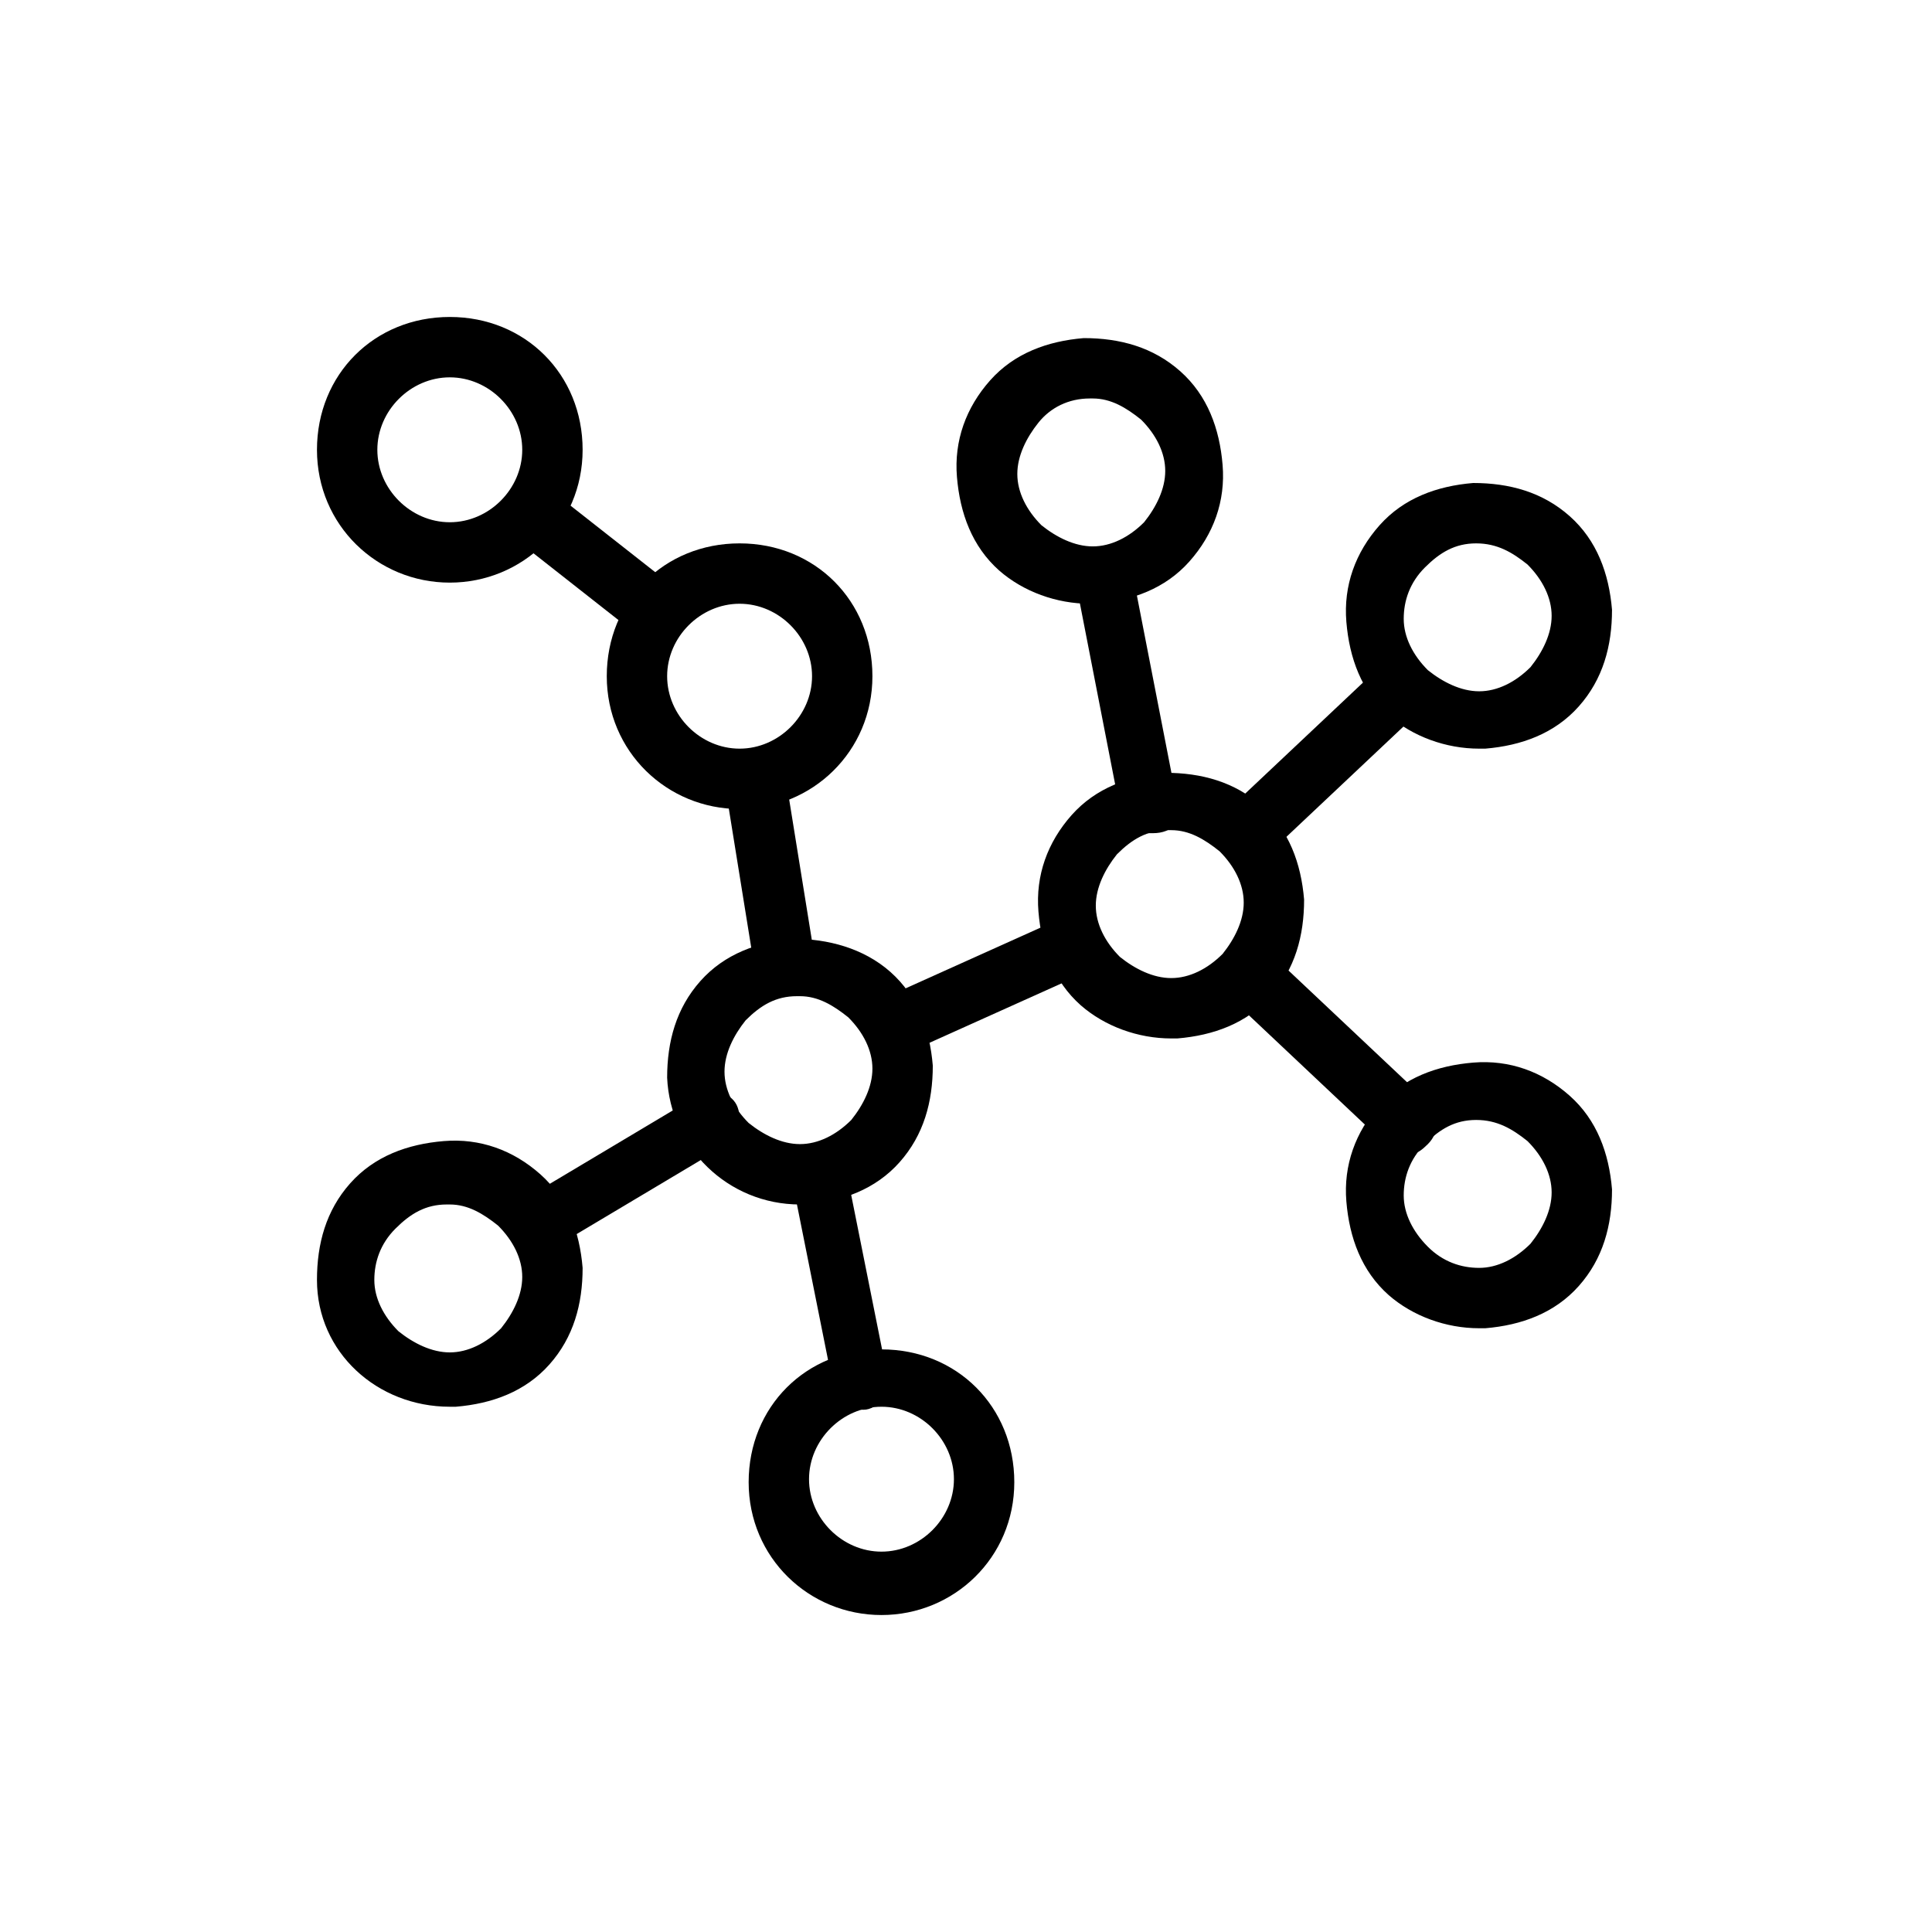 <?xml version="1.0" encoding="UTF-8"?>
<svg id="Layer_1" data-name="Layer 1" xmlns="http://www.w3.org/2000/svg" version="1.1" viewBox="0 0 64 64">
  <defs>
    <style>
      .cls-1 {
        fill: #000;
        stroke-width: 0px;
      }
    </style>
  </defs>
  <g>
    <path class="cls-1" d="M14.9,19c-2.3,0-4.1-1.9-4.1-4.1s1.8-4.1,4.1-4.1,4.1,1.8,4.1,4.1-1.8,4.1-4.1,4.1ZM14.9,12.2c-1.5,0-2.8,1.2-2.8,2.8s1.2,2.8,2.8,2.8,2.8-1.2,2.8-2.8-1.2-2.8-2.8-2.8Z"/>
    <path class="cls-1" d="M14.9,19.3c-2.4,0-4.4-1.9-4.4-4.4s1.9-4.4,4.4-4.4,4.4,1.9,4.4,4.4-2,4.4-4.4,4.4h0ZM14.9,11.1c-2.1,0-3.8,1.7-3.8,3.8s1.7,3.8,3.8,3.8,3.8-1.7,3.8-3.8-1.6-3.8-3.7-3.8ZM14.9,18c-1.7,0-3-1.3-3-3s1.3-3.1,3-3.1,3,1.3,3,3-1.3,3-3,3h0ZM14.9,12.5c-1.3,0-2.4,1.1-2.4,2.4s1.1,2.4,2.4,2.4,2.4-1.1,2.4-2.4-1.1-2.4-2.4-2.4Z"/>
  </g>
  <g>
    <path class="cls-1" d="M24.5,26.6c-2.3,0-4.1-1.8-4.1-4.1s1.8-4.1,4.1-4.1,4.1,1.8,4.1,4.1-1.8,4.1-4.1,4.1ZM24.5,19.7c-1.5,0-2.8,1.2-2.8,2.8s1.2,2.8,2.8,2.8,2.8-1.2,2.8-2.8-1.2-2.8-2.8-2.8Z"/>
    <path class="cls-1" d="M24.5,26.8c-2.4,0-4.4-1.9-4.4-4.4s1.9-4.4,4.4-4.4,4.4,1.9,4.4,4.4-2,4.4-4.4,4.4ZM24.5,18.6c-2.1,0-3.8,1.7-3.8,3.8s1.7,3.8,3.8,3.8,3.8-1.7,3.8-3.8-1.7-3.8-3.8-3.8ZM24.5,25.5c-1.7,0-3-1.3-3-3s1.3-3,3-3,3,1.3,3,3-1.3,3-3,3ZM24.5,20c-1.3,0-2.4,1.1-2.4,2.4s1.1,2.4,2.4,2.4,2.4-1.1,2.4-2.4-1.1-2.4-2.4-2.4Z"/>
  </g>
  <g>
    <path class="cls-1" d="M26.5,39.5c-2.2,0-4-1.7-4.1-4,0-1.1.3-2.2,1.1-3s1.7-1.3,2.8-1.3c2.3,0,4.2,1.7,4.2,4,0,1.1-.3,2.2-1.1,3s-1.7,1.3-2.8,1.3c0,0-.1,0-.1,0ZM26.5,32.7h-.1c-.7,0-1.4.3-1.9.9-.5.5-.7,1.2-.7,1.9s.3,1.4.9,1.9,1.2.7,1.9.7,1.4-.3,1.9-.9c.5-.5.7-1.2.7-1.9s-.3-1.4-.9-1.9-1.1-.7-1.9-.7h0Z"/>
    <path class="cls-1" d="M26.5,39.9c-2.4,0-4.3-1.9-4.4-4.2,0-1.2.3-2.3,1.1-3.2s1.9-1.3,3.1-1.4c1.1,0,2.3.3,3.2,1.1.9.8,1.3,1.9,1.4,3.1,0,1.2-.3,2.3-1.1,3.2s-1.9,1.3-3.1,1.4h-.2,0ZM26.5,31.7h-.1c-1,0-1.9.5-2.6,1.2s-1,1.7-1,2.8c0,2.1,1.8,3.8,4,3.6,1,0,1.9-.5,2.6-1.2s1-1.7,1-2.8-.5-1.9-1.2-2.6c-.7-.7-1.6-1-2.6-1h0ZM26.5,38.4c-.7,0-1.5-.3-2.1-.8s-.9-1.3-1-2.2c0-.8.3-1.6.8-2.2s1.3-.9,2.1-1h.1c.7,0,1.5.3,2.1.8s.9,1.3,1,2.1c0,.8-.3,1.6-.8,2.2s-1.3.9-2.2,1h-.1,0ZM26.5,33h-.1c-.7,0-1.2.3-1.7.8-.4.5-.7,1.1-.7,1.7s.3,1.2.8,1.7c.5.4,1.1.7,1.7.7s1.2-.3,1.7-.8c.4-.5.7-1.1.7-1.7s-.3-1.2-.8-1.7c-.5-.4-1-.7-1.6-.7Z"/>
  </g>
  <g>
    <path class="cls-1" d="M14.9,46.4c-2.2,0-4-1.7-4.1-4,0-1.1.3-2.2,1.1-3s1.7-1.3,2.8-1.3c2.3,0,4.2,1.7,4.2,4,0,1.1-.3,2.2-1.1,3s-1.7,1.3-2.8,1.3h-.1ZM14.9,39.5h-.1c-.7,0-1.4.3-1.9.9s-.7,1.2-.7,1.9.3,1.4.9,1.9,1.2.7,1.9.7,1.4-.3,1.9-.9c.5-.5.7-1.2.7-1.9s-.3-1.4-.9-1.9-1.1-.7-1.9-.7h0Z"/>
    <path class="cls-1" d="M14.9,46.6c-2.4,0-4.4-1.8-4.4-4.2,0-1.2.3-2.3,1.1-3.2s1.9-1.3,3.1-1.4,2.3.3,3.2,1.1c.9.8,1.3,1.9,1.4,3.1,0,1.2-.3,2.3-1.1,3.2s-1.9,1.3-3.1,1.4h-.2,0ZM14.9,38.4h-.1c-1,0-1.9.5-2.6,1.2s-1,1.7-1,2.8c0,2.1,1.8,3.8,4,3.6,1,0,1.9-.5,2.6-1.2s1-1.7,1-2.8-.5-1.9-1.2-2.6-1.6-1-2.6-1h0ZM14.9,45.3c-.7,0-1.5-.3-2.1-.8-.6-.5-.9-1.3-1-2.2,0-.8.3-1.6.8-2.2.5-.6,1.3-.9,2.2-1h.1c.7,0,1.5.3,2.1.8s.9,1.3,1,2.1-.3,1.6-.8,2.2c-.5.6-1.3.9-2.1,1h-.2ZM14.9,39.9h-.1c-.7,0-1.2.3-1.7.8s-.7,1.1-.7,1.7.3,1.2.8,1.7c.5.4,1.1.7,1.7.7s1.2-.3,1.7-.8c.4-.5.7-1.1.7-1.7s-.3-1.2-.8-1.7c-.5-.4-1-.7-1.6-.7Z"/>
  </g>
  <g>
    <path class="cls-1" d="M29.2,53.2c-2.3,0-4.1-1.8-4.1-4.1s1.8-4.1,4.1-4.1,4.1,1.8,4.1,4.1-1.8,4.1-4.1,4.1ZM29.2,46.4c-1.5,0-2.8,1.2-2.8,2.8s1.2,2.8,2.8,2.8,2.8-1.2,2.8-2.8-1.2-2.8-2.8-2.8Z"/>
    <path class="cls-1" d="M29.2,53.5c-2.4,0-4.4-1.9-4.4-4.4s1.9-4.4,4.4-4.4,4.4,1.9,4.4,4.4-2,4.4-4.4,4.4ZM29.2,45.3c-2.1,0-3.8,1.7-3.8,3.8s1.7,3.8,3.8,3.8,3.8-1.7,3.8-3.8-1.7-3.8-3.8-3.8ZM29.2,52.2c-1.7,0-3-1.3-3-3s1.3-3,3-3,3,1.3,3,3-1.3,3-3,3ZM29.2,46.6c-1.3,0-2.4,1.1-2.4,2.4s1.1,2.4,2.4,2.4,2.4-1.1,2.4-2.4-1.1-2.4-2.4-2.4Z"/>
  </g>
  <g>
    <path class="cls-1" d="M38.8,34.1c-1,0-2-.4-2.8-1.1-.8-.7-1.3-1.7-1.3-2.8,0-1.1.3-2.2,1.1-3,.7-.8,1.7-1.3,2.8-1.3s2.2.3,3,1.1,1.3,1.7,1.3,2.8c0,1.1-.3,2.2-1.1,3s-1.7,1.3-2.8,1.3c0,0-.1,0-.2,0ZM38.8,27.2h-.1c-.7,0-1.4.3-1.9.9s-.7,1.2-.7,1.9.3,1.4.9,1.9c.5.5,1.2.7,1.9.7s1.4-.3,1.9-.9.7-1.2.7-1.9h0c0-.7-.3-1.4-.9-1.9-.5-.5-1.1-.7-1.9-.7h0Z"/>
    <path class="cls-1" d="M38.8,34.4c-1.1,0-2.2-.4-3-1.1-.9-.8-1.3-1.9-1.4-3.1s.3-2.3,1.1-3.2,1.9-1.3,3.1-1.4c1.2,0,2.3.3,3.2,1.1s1.3,1.9,1.4,3.1c0,1.2-.3,2.3-1.1,3.2s-1.9,1.3-3.1,1.4h-.2ZM38.8,26.2h-.1c-1,0-1.9.5-2.6,1.2-.7.7-1,1.7-1,2.8s.5,1.9,1.2,2.6,1.7,1.1,2.8,1c1,0,1.9-.5,2.6-1.2.7-.7,1-1.7,1-2.8s-.5-1.9-1.2-2.6c-.7-.7-1.6-1-2.6-1h0ZM38.8,33c-.7,0-1.5-.3-2.1-.8-.6-.5-.9-1.3-1-2.2,0-.8.3-1.6.8-2.2s1.3-.9,2.2-1h.1c.7,0,1.5.3,2.1.8.6.5.9,1.3,1,2.1s-.3,1.6-.8,2.2-1.3.9-2.2,1h-.1ZM38.8,27.5h-.1c-.7,0-1.2.3-1.7.8-.4.5-.7,1.1-.7,1.7s.3,1.2.8,1.7c.5.4,1.1.7,1.7.7s1.2-.3,1.7-.8c.4-.5.7-1.1.7-1.7s-.3-1.2-.8-1.7c-.5-.4-1-.7-1.6-.7Z"/>
  </g>
  <g>
    <path class="cls-1" d="M36.1,19.7c-1,0-2-.4-2.8-1.1-.8-.7-1.3-1.7-1.3-2.8s.3-2.1,1.1-3c.7-.8,1.7-1.3,2.8-1.3,1.1,0,2.2.3,3,1.1s1.3,1.7,1.3,2.8c0,1.1-.3,2.1-1.1,3s-1.7,1.3-2.8,1.3c0,0-.1,0-.2,0ZM36.1,12.9h-.1c-.7,0-1.4.3-1.9.9s-.7,1.2-.7,1.9.3,1.4.9,1.9,1.2.7,1.9.7,1.4-.3,1.9-.9.7-1.2.7-1.9h0c0-.7-.3-1.4-.9-1.9-.5-.5-1.1-.7-1.9-.7h0Z"/>
    <path class="cls-1" d="M36.1,20c-1.1,0-2.2-.4-3-1.1-.9-.8-1.3-1.9-1.4-3.1s.3-2.3,1.1-3.2c.8-.9,1.9-1.3,3.1-1.4,1.2,0,2.3.3,3.2,1.1s1.3,1.9,1.4,3.1-.3,2.3-1.1,3.2c-.8.9-1.9,1.3-3.1,1.4,0,0-.2,0-.2,0ZM36.1,11.8h-.1c-1,0-1.9.5-2.6,1.2s-1,1.7-1,2.8.5,1.9,1.2,2.6,1.7,1.1,2.8,1c1,0,1.9-.5,2.6-1.2s1-1.7,1-2.8-.5-1.9-1.2-2.6c-.7-.7-1.6-1-2.6-1h0ZM36.1,18.6c-.7,0-1.5-.3-2.1-.8-.6-.5-.9-1.3-1-2.1s.3-1.6.8-2.2,1.3-.9,2.2-1h.1c.7,0,1.5.3,2.1.8.6.5.9,1.3,1,2.1,0,.9-.3,1.6-.8,2.2s-1.3.9-2.2,1h-.1ZM36.1,13.2h0c-.7,0-1.3.3-1.7.8-.4.5-.7,1.1-.7,1.7s.3,1.2.8,1.7c.5.4,1.1.7,1.7.7s1.2-.3,1.7-.8c.4-.5.7-1.1.7-1.7s-.3-1.2-.8-1.7c-.5-.4-1-.7-1.6-.7h0Z"/>
  </g>
  <g>
    <path class="cls-1" d="M49,24.5c-1,0-2-.4-2.8-1.1-.8-.7-1.3-1.7-1.3-2.8,0-1.1.3-2.1,1.1-3,.7-.8,1.7-1.3,2.8-1.3,1.1,0,2.2.3,3,1.1s1.3,1.7,1.3,2.8c0,1.1-.3,2.1-1.1,3s-1.7,1.3-2.8,1.3h-.2ZM49,17.6h-.1c-.7,0-1.4.3-1.9.9s-.7,1.2-.7,1.9.3,1.4.9,1.9c.5.5,1.2.7,1.9.7s1.4-.3,1.9-.9.7-1.2.7-1.9h0c0-.7-.3-1.4-.9-1.9s-1.1-.7-1.9-.7h0Z"/>
    <path class="cls-1" d="M49,24.8c-1.1,0-2.2-.4-3-1.1-.9-.8-1.3-1.9-1.4-3.1s.3-2.3,1.1-3.2,1.9-1.3,3.1-1.4c1.2,0,2.3.3,3.2,1.1s1.3,1.9,1.4,3.1c0,1.2-.3,2.3-1.1,3.2s-1.9,1.3-3.1,1.4h-.2,0ZM49,16.6h-.1c-1,0-1.9.5-2.6,1.2s-1,1.7-1,2.8.5,1.9,1.2,2.6,1.7,1.1,2.8,1c1,0,1.9-.5,2.6-1.2.7-.7,1-1.7,1-2.8s-.5-1.9-1.2-2.6c-.7-.7-1.6-1-2.6-1h0ZM49,23.4c-.7,0-1.5-.3-2.1-.8-.6-.5-.9-1.3-1-2.1,0-.8.3-1.6.8-2.2s1.3-.9,2.1-1h.1c.7,0,1.5.3,2.1.8.6.5.9,1.3,1,2.1,0,.8-.3,1.6-.8,2.2s-1.3.9-2.2,1h-.1,0ZM49,18h-.1c-.7,0-1.2.3-1.7.8s-.7,1.1-.7,1.7.3,1.2.8,1.7c.5.4,1.1.7,1.7.7s1.2-.3,1.7-.8c.4-.5.7-1.1.7-1.7s-.3-1.2-.8-1.7c-.5-.4-1-.7-1.7-.7h0Z"/>
  </g>
  <g>
    <path class="cls-1" d="M49,43.6c-1,0-2-.4-2.8-1.1-.8-.7-1.3-1.7-1.3-2.8s.3-2.2,1.1-3,1.7-1.3,2.8-1.3,2.2.3,3,1.1,1.3,1.7,1.3,2.8-.3,2.2-1.1,3-1.7,1.3-2.8,1.3h-.2ZM49,36.8h-.1c-.7,0-1.4.3-1.9.9s-.7,1.2-.7,1.9.3,1.4.9,1.9,1.2.7,1.9.7,1.4-.3,1.9-.9.7-1.2.7-1.9h0c0-.7-.3-1.4-.9-1.9s-1.1-.7-1.9-.7h0Z"/>
    <path class="cls-1" d="M49,44c-1.1,0-2.2-.4-3-1.1-.9-.8-1.3-1.9-1.4-3.1s.3-2.3,1.1-3.2,1.9-1.3,3.1-1.4,2.3.3,3.2,1.1,1.3,1.9,1.4,3.1c0,1.2-.3,2.3-1.1,3.2s-1.9,1.3-3.1,1.4h-.2,0ZM49,35.7h-.1c-1,0-1.9.5-2.6,1.2s-1,1.7-1,2.8.5,1.9,1.2,2.6,1.7,1.1,2.8,1c1,0,1.9-.5,2.6-1.2s1-1.7,1-2.8-.5-1.9-1.2-2.6-1.6-1-2.6-1h0ZM49,42.5c-.7,0-1.5-.3-2.1-.8-.6-.5-.9-1.3-1-2.2s.3-1.6.8-2.2,1.3-.9,2.1-1h.1c.7,0,1.5.3,2.1.8.6.5.9,1.3,1,2.1,0,.8-.3,1.6-.8,2.2-.5.6-1.3.9-2.2,1h-.1,0ZM49,37.1h-.1c-.7,0-1.2.3-1.7.8s-.7,1.1-.7,1.7.3,1.2.8,1.7c.5.5,1.1.7,1.7.7s1.2-.3,1.7-.8c.4-.5.7-1.1.7-1.7s-.3-1.2-.8-1.7c-.5-.4-1-.7-1.7-.7h0Z"/>
  </g>
  <g>
    <path class="cls-1" d="M21.8,21c-.1,0-.3,0-.4-.1l-4.2-3.3c-.3-.2-.3-.7-.1-.9s.7-.3.9-.1l4.2,3.3c.3.2.3.7.1.9-.1.2-.3.3-.5.3Z"/>
    <path class="cls-1" d="M21.8,21.3c-.2,0-.5,0-.6-.2l-4.2-3.3c-.2-.1-.3-.4-.4-.7,0-.3,0-.5.2-.7s.4-.3.7-.4c.3,0,.5,0,.7.2l4.2,3.3c.2.1.3.4.4.7,0,.3,0,.5-.2.7-.2.3-.5.4-.8.4ZM17.6,16.7h0c0,0-.2,0-.3.1-.1.1,0,.4,0,.5l4.2,3.3c.1.1.4,0,.5,0,0,0,0-.2,0-.3s0-.2-.1-.3l-4.2-3.3s-.1,0-.2,0h0Z"/>
  </g>
  <g>
    <path class="cls-1" d="M26,32.7c-.3,0-.6-.3-.7-.6l-1-6.2c0-.4.2-.7.6-.8.4,0,.7.2.8.6l1,6.2c0,.4-.2.7-.6.8h-.1Z"/>
    <path class="cls-1" d="M26,33c-.5,0-.9-.3-1-.9l-1-6.2c0-.3,0-.5.2-.7.1-.2.4-.2.7-.3.3,0,.5-.1.7,0s.3.4.4.7l1,6.2c0,.5-.3,1.1-.8,1.1h-.2ZM25,25.4h0c0,0-.2,0-.3.1s0,.2,0,.3l1,6.2c0,.2.2.3.4.3s.3-.2.3-.4l-1-6.2c0,0,0-.2-.1-.3,0,0-.1,0-.2,0h0Z"/>
  </g>
  <g>
    <path class="cls-1" d="M17.9,41.2c-.2,0-.5-.1-.6-.3-.2-.3,0-.7.3-.9l5.7-3.4c.3-.2.7,0,.9.3s0,.7-.3.9l-5.7,3.4c-.1,0-.2,0-.3,0Z"/>
    <path class="cls-1" d="M17.9,41.5c-.3,0-.7-.2-.9-.5-.1-.2-.2-.5-.1-.7s.2-.5.5-.6l5.7-3.4c.5-.3,1.1-.1,1.3.3s.1,1.1-.3,1.3l-5.7,3.4c-.1,0-.3.1-.5.1h0ZM23.6,36.8h-.2l-5.7,3.4c0,0-.1.1-.2.2s0,.2,0,.3c0,.2.3.2.5.1l5.7-3.4c.2-.1.2-.3.1-.5,0-.1-.2-.2-.3-.2h.1Z"/>
  </g>
  <g>
    <path class="cls-1" d="M41.3,28.3c-.2,0-.3,0-.5-.2-.3-.3-.3-.7,0-.9l5.2-4.9c.3-.3.7-.3.9,0,.3.3.3.7,0,.9l-5.2,4.9c-.1.1-.3.2-.5.2Z"/>
    <path class="cls-1" d="M41.3,28.6c-.3,0-.5-.1-.7-.3s-.3-.5-.3-.7.1-.5.3-.7l5.2-4.9c.2-.2.4-.3.7-.3s.3.2.5.4.5.4.5.6-.1.5-.3.7l-5.2,4.9c-.2.2-.4.3-.7.3ZM46.6,22.3c0,0-.2,0-.3,0l-5.2,4.9c0,0-.1.1-.1.3s0,.2,0,.3c.1.1.4.1.5,0l5.2-4.9c0,0,.1-.1.1-.3s0-.2,0-.3-.1-.1-.3-.1h0Z"/>
  </g>
  <g>
    <path class="cls-1" d="M38.2,27.3c-.3,0-.6-.2-.7-.5l-1.5-7.7c0-.3.2-.7.5-.8.3,0,.7.2.8.5l1.5,7.7c0,.3-.2.7-.5.8,0,0,0,0-.1,0Z"/>
    <path class="cls-1" d="M37.9,27.6c-.5,0-.7-.3-.8-.8l-1.5-7.7c0-.3,0-.5.1-.7s.4-.1.7-.2.5-.2.7,0,.3.4.4.7l1.5,7.7c0,.3,0,.5-.1.7-.1.2-.4.3-.7.3,0,0-.2,0-.3,0h0ZM36.7,18.6h0c0,0-.2,0-.3.1s0,.2,0,.3l1.5,7.7c0,.2.2.3.4.3,0,0,.2,0,.3-.1s0-.2,0-.3l-1.5-7.7c0,0,0-.2-.1-.2,0,0-.1,0-.2,0Z"/>
  </g>
  <g>
    <path class="cls-1" d="M29.6,34.7c-.3,0-.5-.1-.6-.4-.1-.3,0-.7.3-.9l6-2.7c.3-.1.7,0,.9.3s0,.7-.3.9l-6,2.7h-.3,0Z"/>
    <path class="cls-1" d="M29.6,35c-.4,0-.7-.2-.9-.6-.2-.5,0-1.1.5-1.3l6-2.7c.5-.2,1.1,0,1.3.5.2.5,0,1.1-.5,1.3l-6,2.7c-.1,0-.3,0-.4,0ZM35.7,31h-.1l-6,2.7c0,0-.1.1-.2.2s0,.2,0,.3c0,.2.3.3.5.2l6-2.7c.2,0,.3-.3.2-.5,0-.1-.2-.2-.3-.2Z"/>
  </g>
  <g>
    <path class="cls-1" d="M28.6,46.4c-.3,0-.6-.2-.7-.5l-1.4-7c0-.3.1-.7.5-.8.3,0,.7.1.8.5l1.4,7c0,.3-.1.7-.5.8,0,0,0,0-.1,0Z"/>
    <path class="cls-1" d="M28.6,46.7c-.5,0-.9-.3-1-.8l-1.4-7c0-.3,0-.5.1-.7s.4-.2.6-.2c.5-.1,1.1,0,1.1.6l1.4,7c.1.5-.3,1.1-.8,1.1h-.2.1ZM27.2,38.4h0c-.2,0-.3.2-.3.4l1.4,7c0,.2.2.3.4.3.2,0,.3-.2.3-.4l-1.4-7c0-.2-.2-.3-.3-.3Z"/>
  </g>
  <g>
    <path class="cls-1" d="M46.6,37.8c-.1,0-.3,0-.5-.2l-5.2-4.9c-.3-.3-.3-.7,0-.9s.7-.3.9,0l5.2,4.9c.3.3.3.7,0,.9s-.3.2-.5.2Z"/>
    <path class="cls-1" d="M46.6,38.2c-.3,0-.5,0-.7-.3l-5.2-4.9c-.2-.2-.3-.4-.3-.7s0-.5.3-.7c.2-.2.4-.3.7-.3s.5,0,.7.3l5.2,4.9c.4.4.4,1,0,1.4s-.5.3-.7.3h0ZM41.3,31.9h0c0,0-.2,0-.3.1,0,0-.1.1,0,.3,0,0,0,.2.1.3l5.2,4.9c.1.1.4.1.5,0s.1-.4,0-.5l-5.2-4.9c0,0-.1,0-.3,0h0Z"/>
  </g>
</svg>